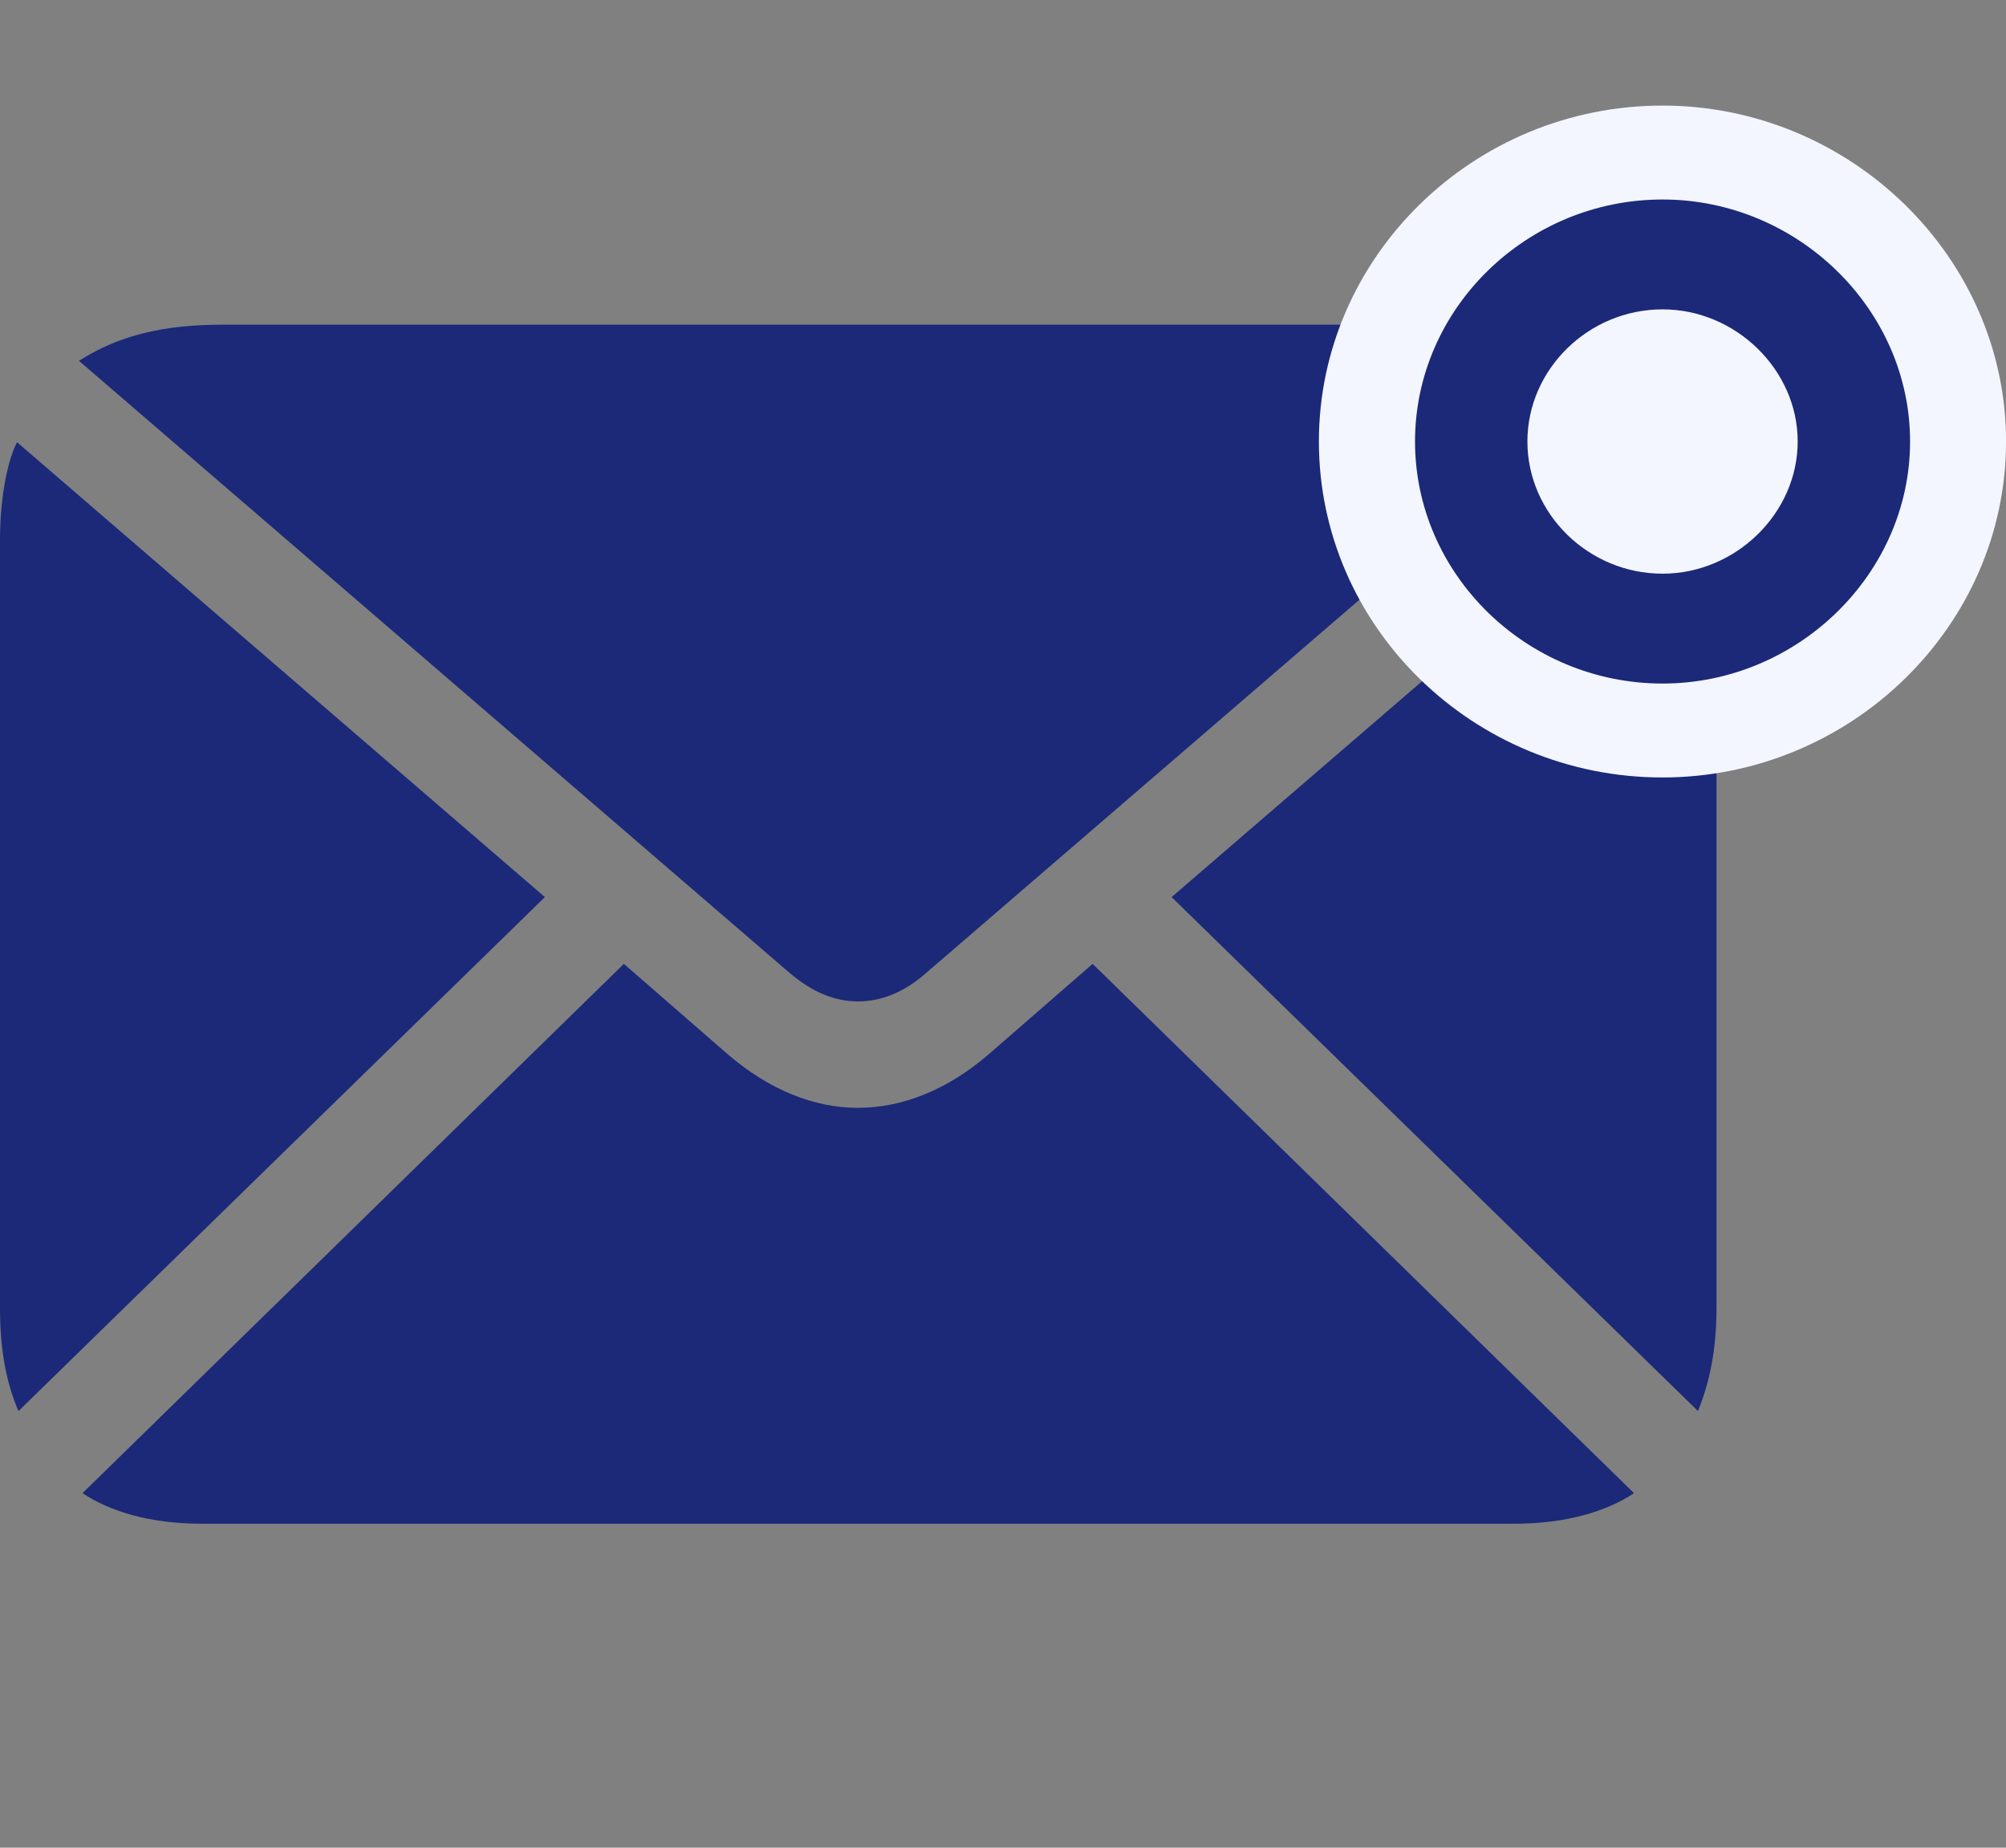 <?xml version="1.0" encoding="UTF-8"?> <svg xmlns="http://www.w3.org/2000/svg" width="38" height="35" viewBox="0 0 38 35" fill="none"><rect x="0" y="0" width="38" height="35" fill="#808080" stroke="none"/><g clip-path="url(#clip0_720_13277)"><path d="M16.251 18.969C16.696 18.969 17.127 18.798 17.545 18.429L31.006 6.835C30.279 6.361 29.443 6.15 28.284 6.15H4.231C3.072 6.15 2.237 6.361 1.496 6.835L14.957 18.429C15.389 18.798 15.82 18.969 16.251 18.969ZM0.35 26.729L10.322 16.993L0.323 8.377C0.175 8.653 0 9.325 0 10.234V24.779C0 25.622 0.135 26.228 0.35 26.729ZM3.827 28.863H28.689C29.672 28.863 30.441 28.626 30.953 28.284L20.698 18.258L18.73 19.97C17.949 20.642 17.1 20.985 16.251 20.985C15.415 20.985 14.567 20.642 13.785 19.97L11.818 18.258L1.563 28.284C2.075 28.626 2.83 28.863 3.827 28.863ZM32.165 26.729C32.367 26.228 32.516 25.622 32.516 24.779V10.234C32.516 9.325 32.34 8.653 32.192 8.377L22.194 16.993L32.165 26.729Z" fill="#1B2978"></path><path d="M31.493 14.727C35.05 14.727 38.001 11.868 38.001 8.363C38.001 4.872 35.05 2 31.493 2C27.908 2 24.984 4.872 24.984 8.363C24.984 11.868 27.908 14.727 31.493 14.727Z" fill="#F3F6FF"></path><path d="M31.494 12.948C34.054 12.948 36.183 10.867 36.183 8.363C36.183 5.86 34.054 3.779 31.494 3.779C28.92 3.779 26.805 5.847 26.805 8.363C26.805 10.88 28.92 12.948 31.494 12.948ZM31.494 10.867C30.093 10.867 28.934 9.734 28.934 8.363C28.934 6.993 30.093 5.86 31.494 5.86C32.882 5.86 34.054 7.006 34.054 8.363C34.054 9.72 32.882 10.867 31.494 10.867Z" fill="#1B2978"></path></g><defs><clipPath id="clip0_720_13277"><rect width="38" height="31" fill="white" transform="translate(0 2)"></rect></clipPath></defs></svg> 